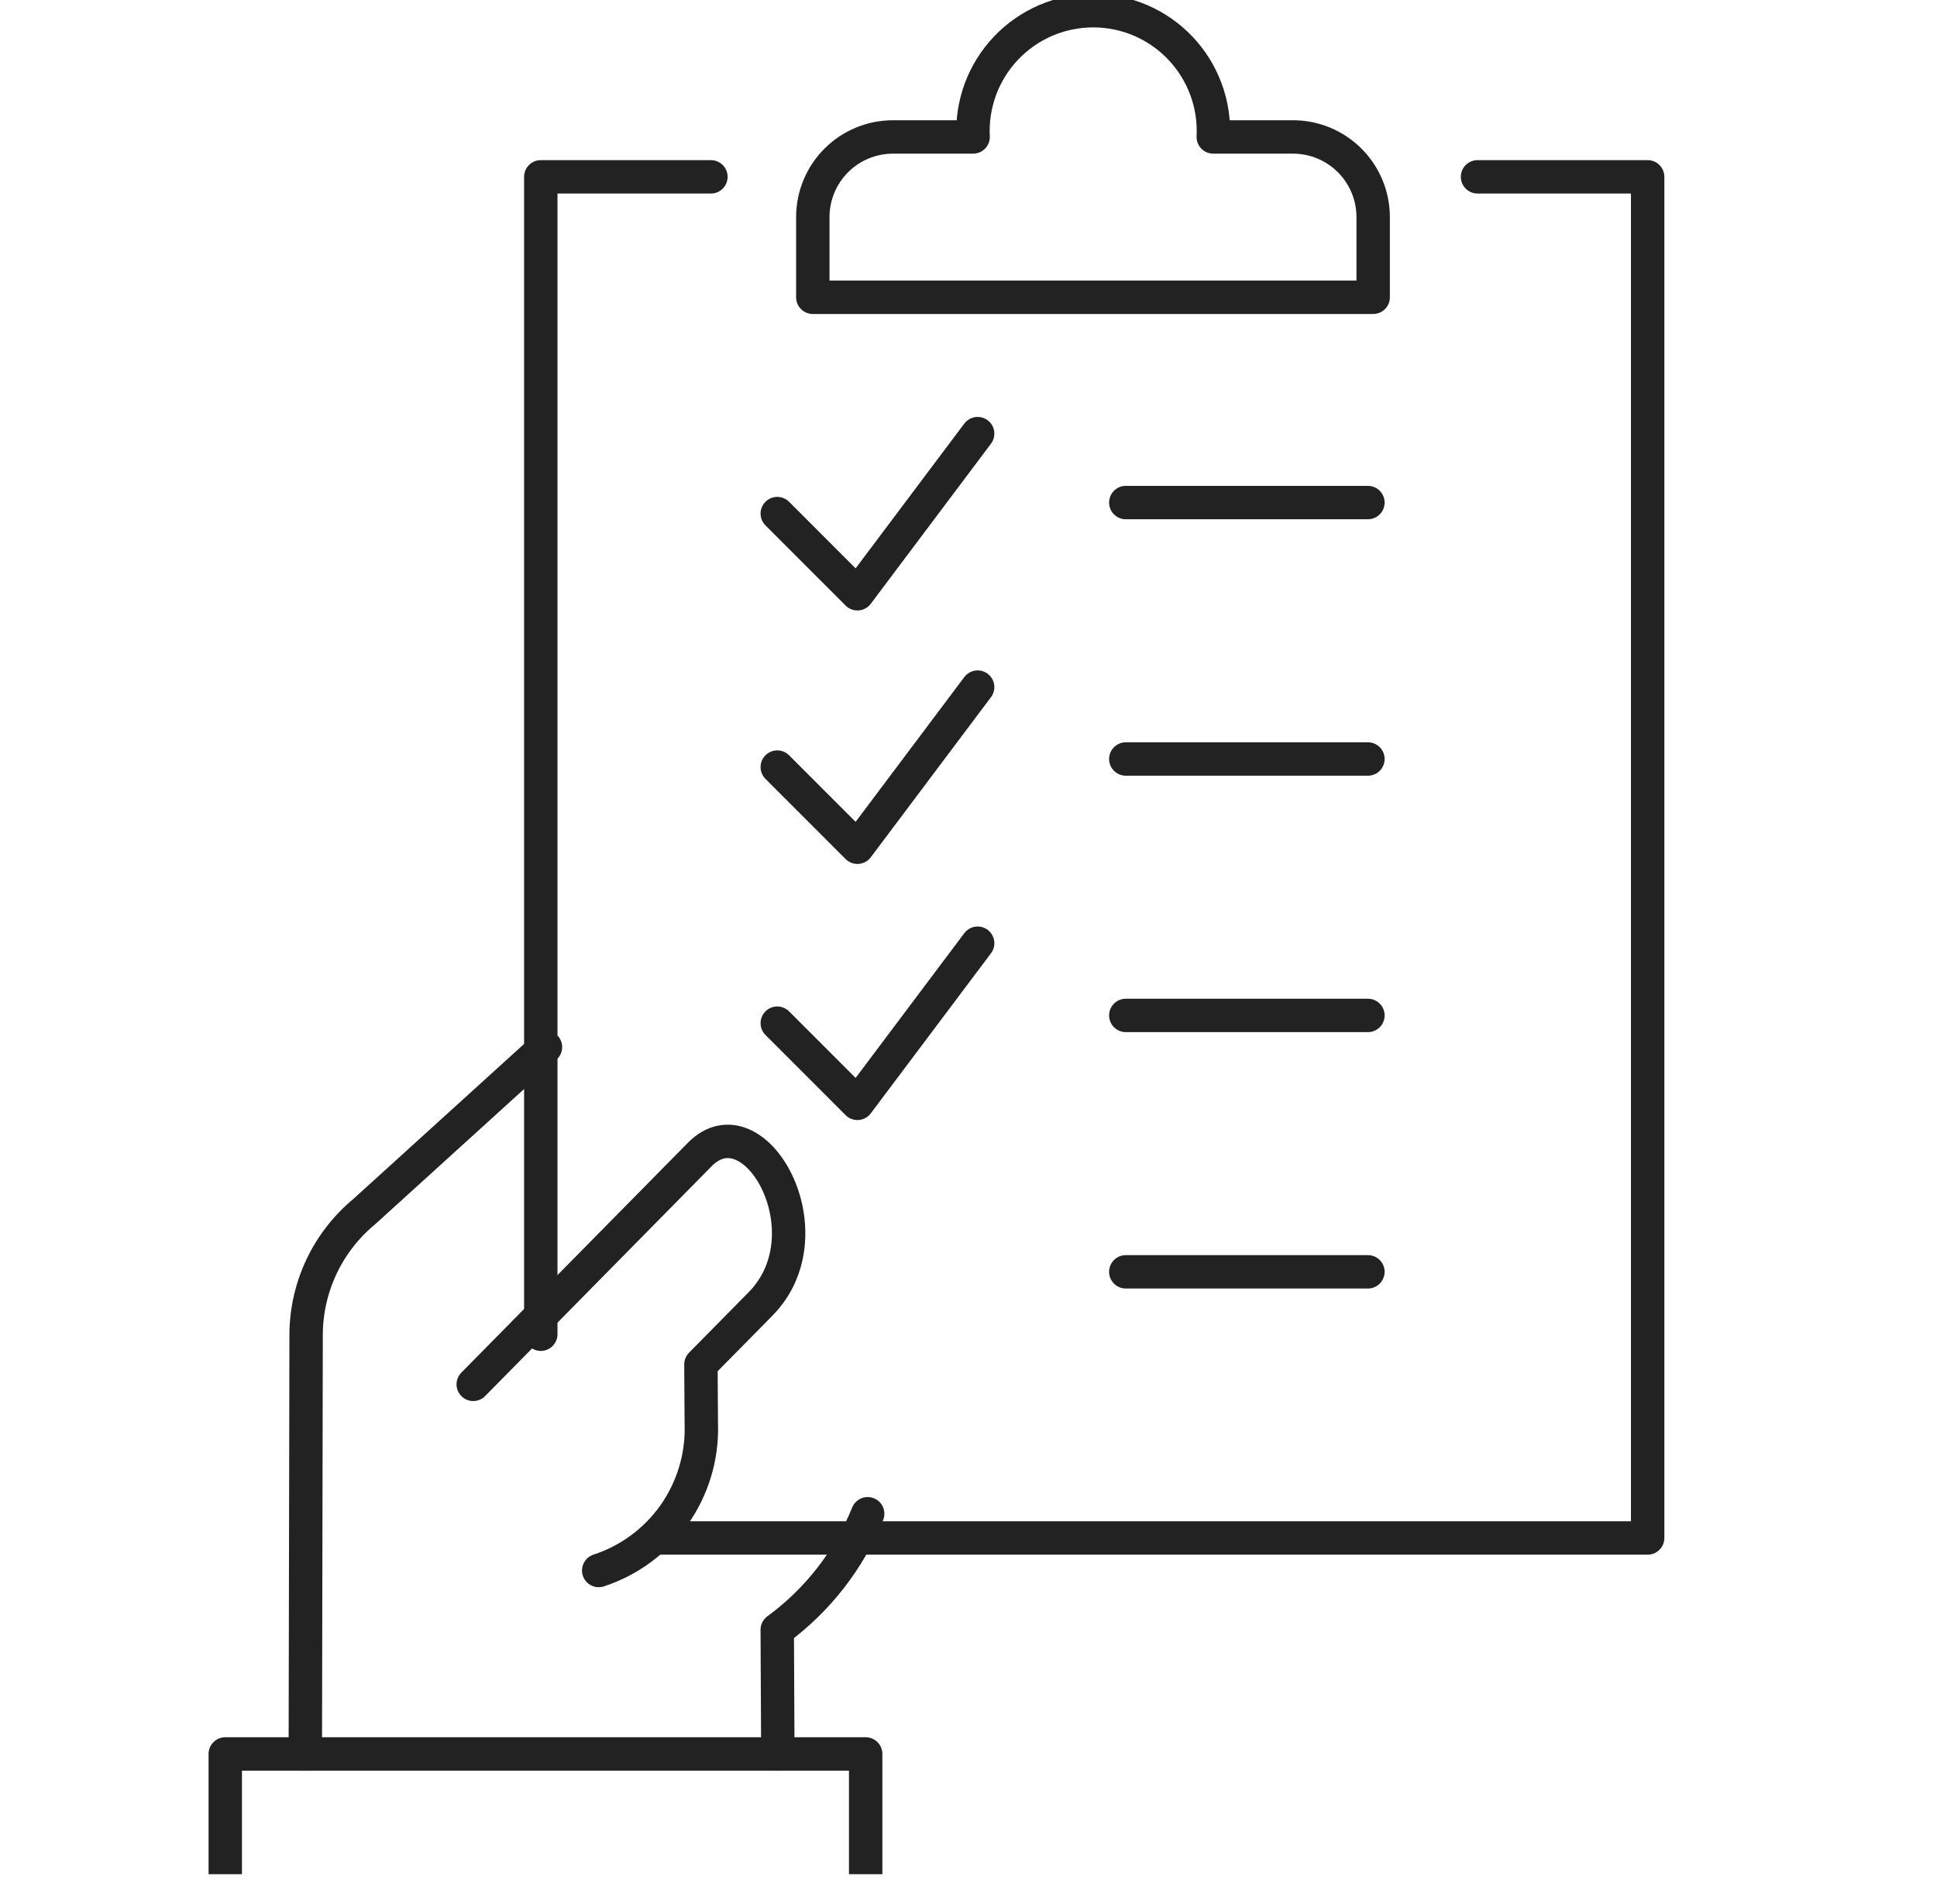 <svg width="58" height="57" viewBox="0 0 58 57" fill="none" xmlns="http://www.w3.org/2000/svg">
<path d="M16.193 39.944V5.294H21.287" stroke="#222222" stroke-linecap="round" stroke-linejoin="round"/>
<path d="M44.242 5.294H49.336V46.044H19.669" stroke="#222222" stroke-linecap="round" stroke-linejoin="round"/>
<path d="M33.71 15.046H40.96" stroke="#222222" stroke-linecap="round" stroke-linejoin="round"/>
<path d="M33.71 22.723H40.96" stroke="#222222" stroke-linecap="round" stroke-linejoin="round"/>
<path d="M33.71 30.4H40.96" stroke="#222222" stroke-linecap="round" stroke-linejoin="round"/>
<path d="M33.71 38.076H40.96" stroke="#222222" stroke-linecap="round" stroke-linejoin="round"/>
<path d="M23.291 52.51L23.273 48.793C24.48 47.908 25.418 46.705 25.981 45.319" stroke="#222222" stroke-linecap="round" stroke-linejoin="round"/>
<path d="M14.17 41.445L20.952 34.565C22.589 32.901 24.87 36.913 22.77 39.041L20.988 40.848C20.988 41.248 20.998 42.293 21 42.648C21.029 43.61 20.744 44.556 20.191 45.344C19.637 46.132 18.843 46.719 17.927 47.018" stroke="#222222" stroke-linecap="round" stroke-linejoin="round"/>
<path d="M16.333 31.348L10.912 36.269C10.37 36.717 9.932 37.278 9.63 37.914C9.329 38.549 9.17 39.243 9.166 39.947L9.142 52.509" stroke="#222222" stroke-linecap="round" stroke-linejoin="round"/>
<path d="M6.745 56.11V52.51H25.921V56.11" stroke="#222222" stroke-linejoin="round"/>
<path d="M36.329 4.1C36.353 3.612 36.279 3.125 36.109 2.668C35.939 2.21 35.678 1.792 35.342 1.439C35.006 1.085 34.601 0.804 34.153 0.611C33.704 0.419 33.221 0.32 32.733 0.32C32.246 0.32 31.763 0.419 31.314 0.611C30.866 0.804 30.461 1.085 30.125 1.439C29.789 1.792 29.528 2.21 29.358 2.668C29.189 3.125 29.114 3.612 29.138 4.1H26.738C26.102 4.1 25.491 4.353 25.041 4.803C24.591 5.253 24.338 5.863 24.338 6.5V8.9H41.117V6.5C41.117 5.863 40.864 5.253 40.414 4.803C39.964 4.353 39.353 4.1 38.717 4.1H36.329Z" stroke="#222222" stroke-linecap="round" stroke-linejoin="round"/>
<path d="M23.274 15.376L25.674 17.776L29.274 12.982" stroke="#222222" stroke-linecap="round" stroke-linejoin="round"/>
<path d="M23.274 22.965L25.674 25.365L29.274 20.571" stroke="#222222" stroke-linecap="round" stroke-linejoin="round"/>
<path d="M23.274 30.632L25.674 33.032L29.274 28.238" stroke="#222222" stroke-linecap="round" stroke-linejoin="round"/>
</svg>
